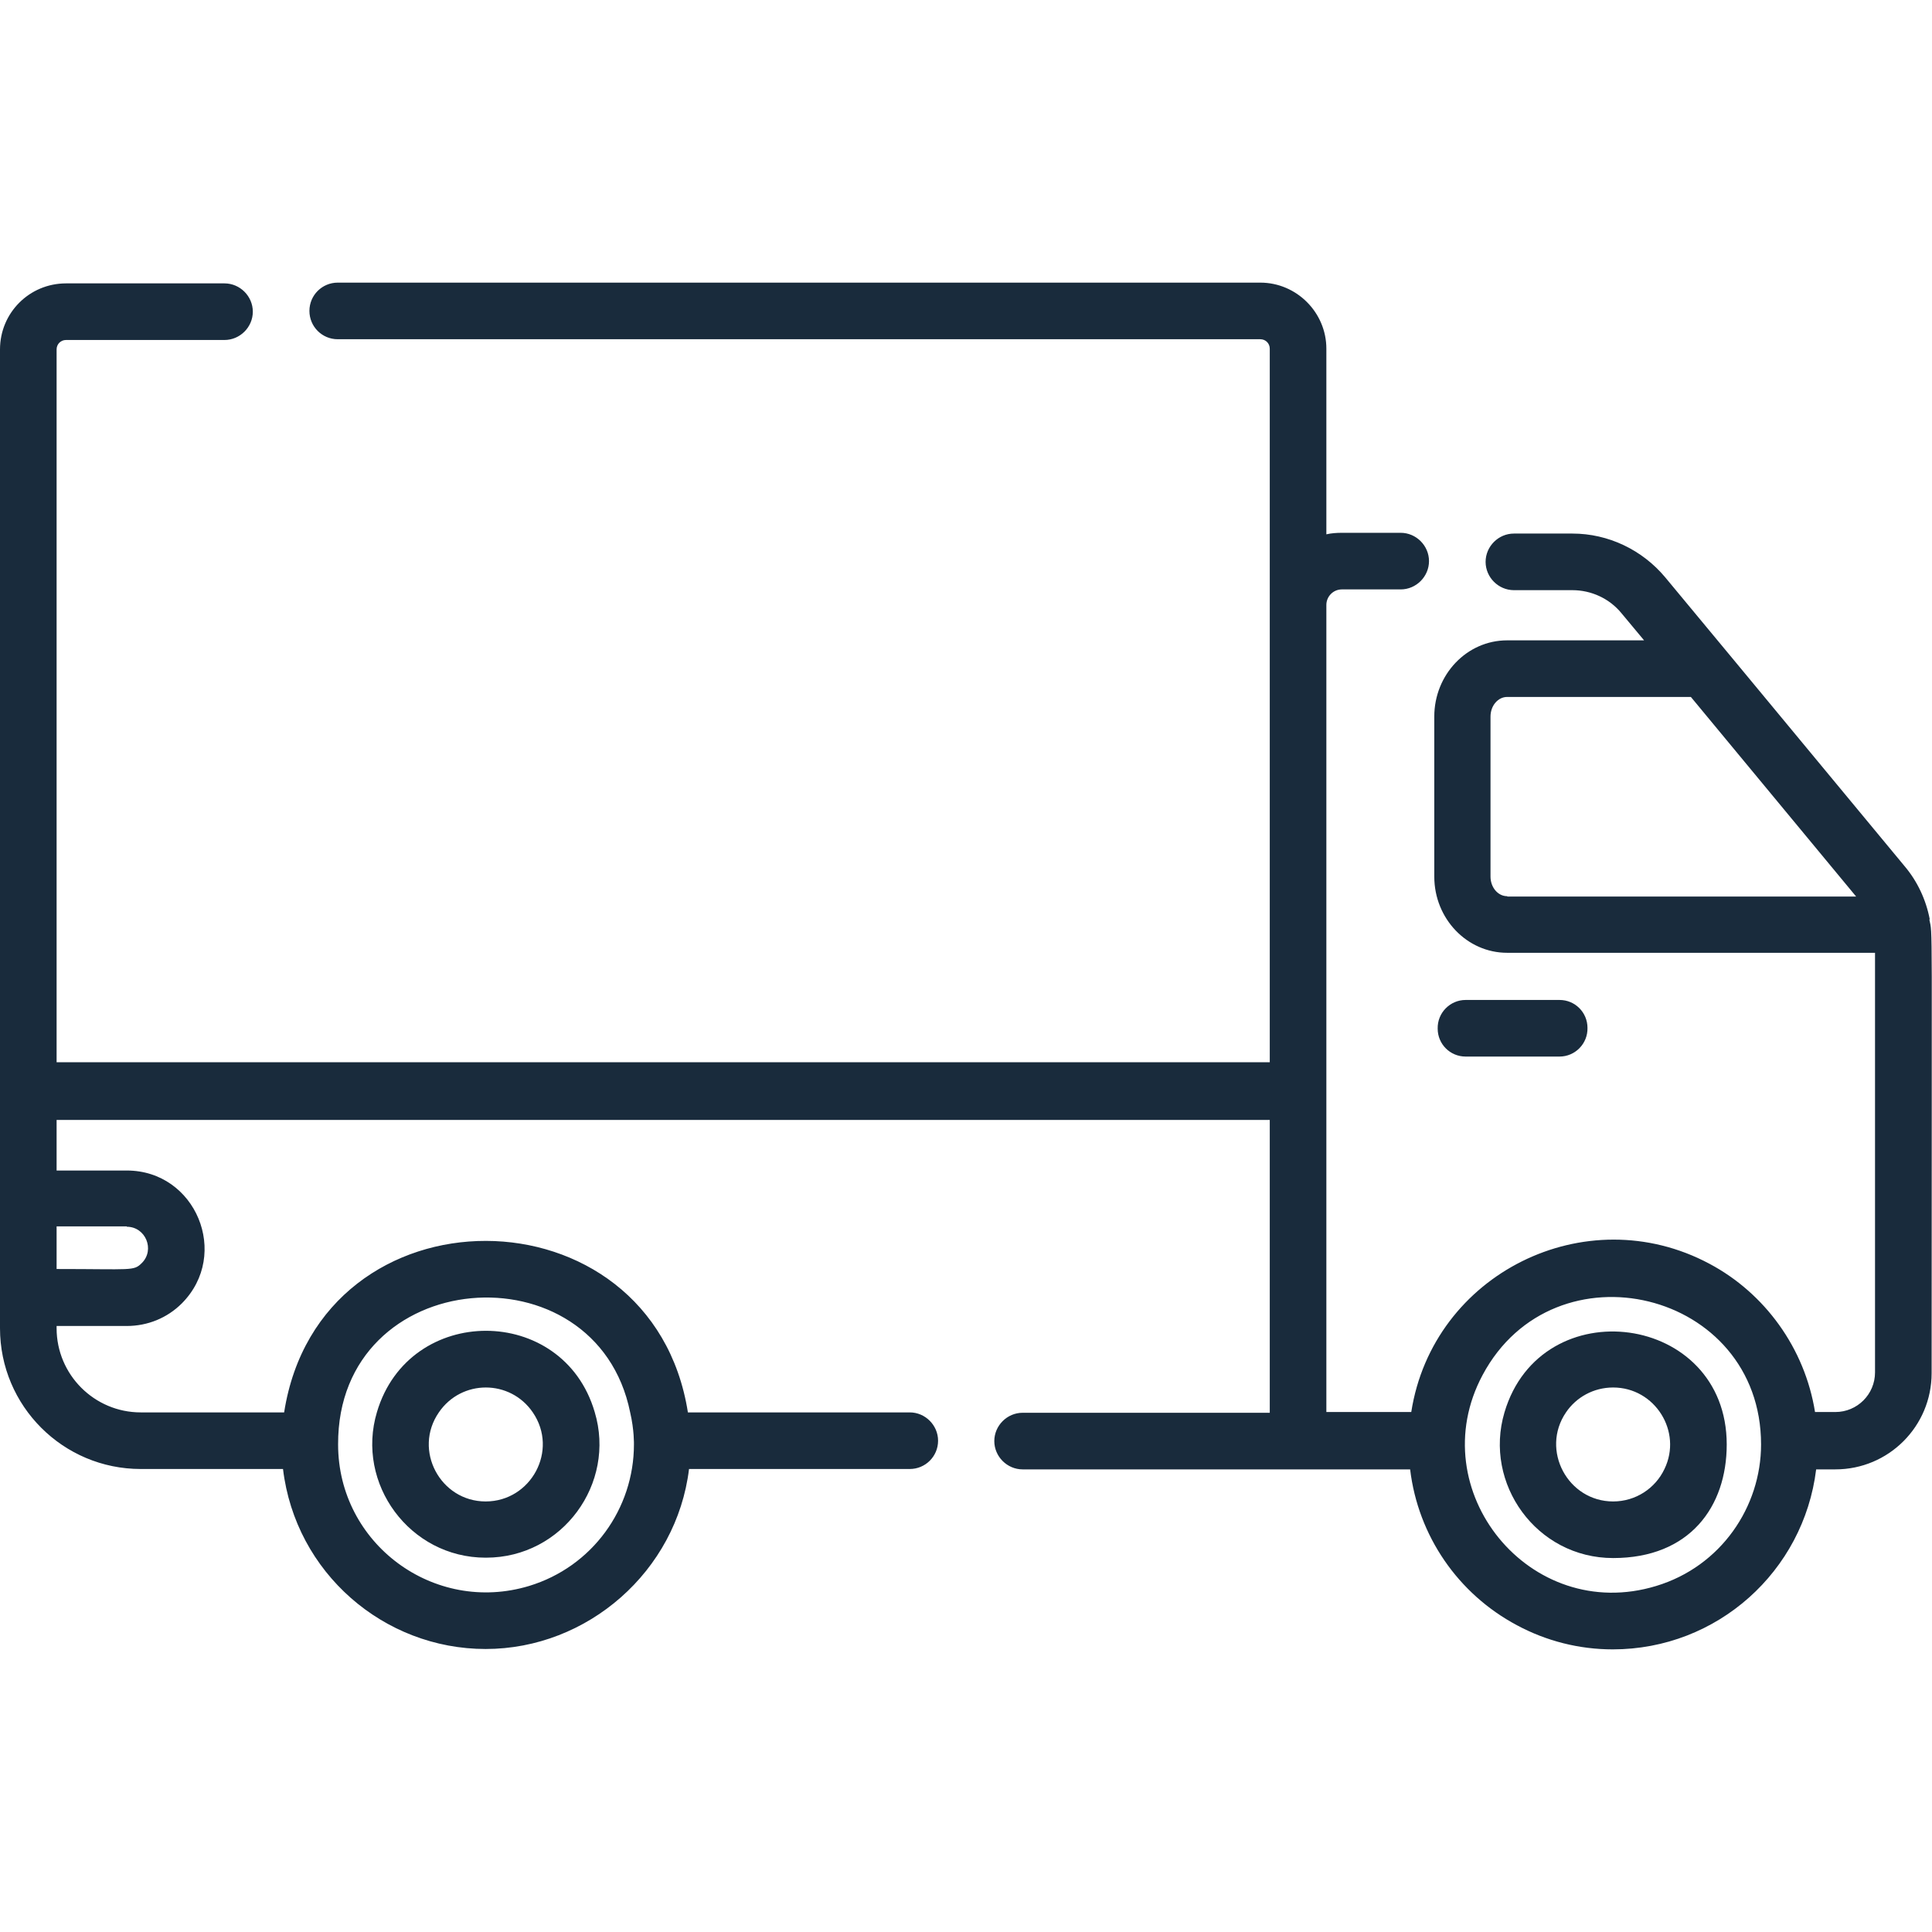 <?xml version="1.0" encoding="UTF-8"?>
<svg id="Layer_1" xmlns="http://www.w3.org/2000/svg" version="1.1" viewBox="0 0 512 512">
    <!-- Generator: Adobe Illustrator 29.2.1, SVG Export Plug-In . SVG Version: 2.1.0 Build 116)  -->
    <defs>
        <style>
            .st0 {
            fill: #192b3c;
            }
        </style>
    </defs>
    <path class="st0"
          d="M511.4,243.6c-1-5.2-3.3-10.1-6.7-14.1-55.4-66.9-42.5-51.3-63.4-76.5-6.1-7.3-15.1-11.6-24.6-11.6h-15.5c-4.1,0-7.5,3.4-7.5,7.5,0,4.1,3.4,7.5,7.5,7.5h15.5c5,0,9.8,2.2,13,6.1l6,7.2h-36.3c-10.7,0-19.3,9.1-19.3,20.2v42.4c0,11.2,8.7,20.2,19.3,20.2h97.5v111.2c0,5.8-4.7,10.5-10.5,10.5h-5.4c-2.7-16.9-13.3-31.5-28-39.3-32.8-17.5-73.3,2.7-79,39.3h-22.5v-213.9c0-2.2,1.8-4.1,4.1-4.1h15.6c4.1,0,7.5-3.4,7.5-7.5s-3.4-7.5-7.5-7.5h-15.6c-1.4,0-2.8.1-4.1.4v-49.2c0-9.6-7.9-17.5-17.5-17.5H89.5c-4.1,0-7.5,3.3-7.5,7.5,0,0,0,0,0,0,0,4.1,3.3,7.5,7.5,7.5h244.5c1.4,0,2.5,1.1,2.5,2.5v189.1H15V92.6c0-1.4,1.1-2.5,2.5-2.5h42c4.1,0,7.5-3.4,7.5-7.5s-3.4-7.5-7.5-7.5H17.5c-9.7,0-17.5,7.8-17.5,17.5v259.4c0,20.6,16.7,37.3,37.3,37.3h37.7c3.3,27.5,26.7,47.7,53.7,47.7s50.6-20.6,53.9-47.7h58.5c4.1,0,7.5-3.3,7.5-7.5,0,0,0,0,0,0,0-4.1-3.4-7.5-7.5-7.5h-58.8c-9.5-60.4-97.5-60.8-107,0h-38c-12.3,0-22.3-10-22.3-22.3v-.6h18.6c5.5,0,10.7-2.1,14.6-6,12.9-13,3.7-35.2-14.6-35.2H15v-13.4h321.5v77.6h-65.5c-4.1,0-7.5,3.4-7.5,7.5s3.4,7.5,7.5,7.5h102.7c2.1,17.6,12.7,33,28.3,41.3,7.8,4.2,16.5,6.4,25.4,6.4,27.7,0,50.6-20.7,53.9-47.7h5.1c14.1,0,25.5-11.4,25.5-25.5,0-124.2.3-115.8-.6-120.2ZM399.4,237.5c-2.4,0-4.4-2.3-4.4-5.2v-42.4c0-2.9,2-5.2,4.4-5.2h48.7l43.8,52.9h-92.4ZM167,374.3c1.1,4.7,1,8.5,1,8.5,0,17-11,32.4-27.8,37.5-25.2,7.6-50.6-11.2-50.6-37.5-.2-47.6,68.4-52.9,77.4-8.5h0ZM33.6,325.1c5,0,7.5,6.1,4,9.6-2.2,2.2-2.5,1.6-22.6,1.6v-11.3h18.6ZM466.7,382.8c0,16.5-10.6,32.3-27.8,37.5-33.5,10.2-62.3-25.4-46-55.9,19-35.6,73.8-22.5,73.8,18.4h0Z"/>
    <path class="st0"
          d="M128.8,412.8c20.3,0,34.5-19.7,28.8-38.6-8.4-28.7-49.2-28.7-57.7,0-5.7,19,8.7,38.6,28.8,38.6ZM116.3,374.3c6-8.8,18.9-8.8,24.9,0,6.9,10.1-.5,23.6-12.5,23.6s-19.3-13.6-12.4-23.6ZM398.7,374.3c-5.6,18.9,8.5,38.6,28.8,38.6s30.1-13.6,30.1-30.1c0-34.9-49.2-41.3-58.9-8.5h0ZM441.1,389.3c-2.4,5.1-7.6,8.6-13.6,8.6-12,0-19.3-13.6-12.5-23.6,2.7-4,7.3-6.6,12.5-6.6,11.1,0,18.4,11.7,13.6,21.6h0ZM413.3,280c4.1,0,7.5-3.4,7.4-7.6,0-4.1-3.3-7.4-7.4-7.4h-24.9c-4.1,0-7.5,3.4-7.4,7.6,0,4.1,3.3,7.4,7.4,7.4h24.9Z"/>
</svg>
